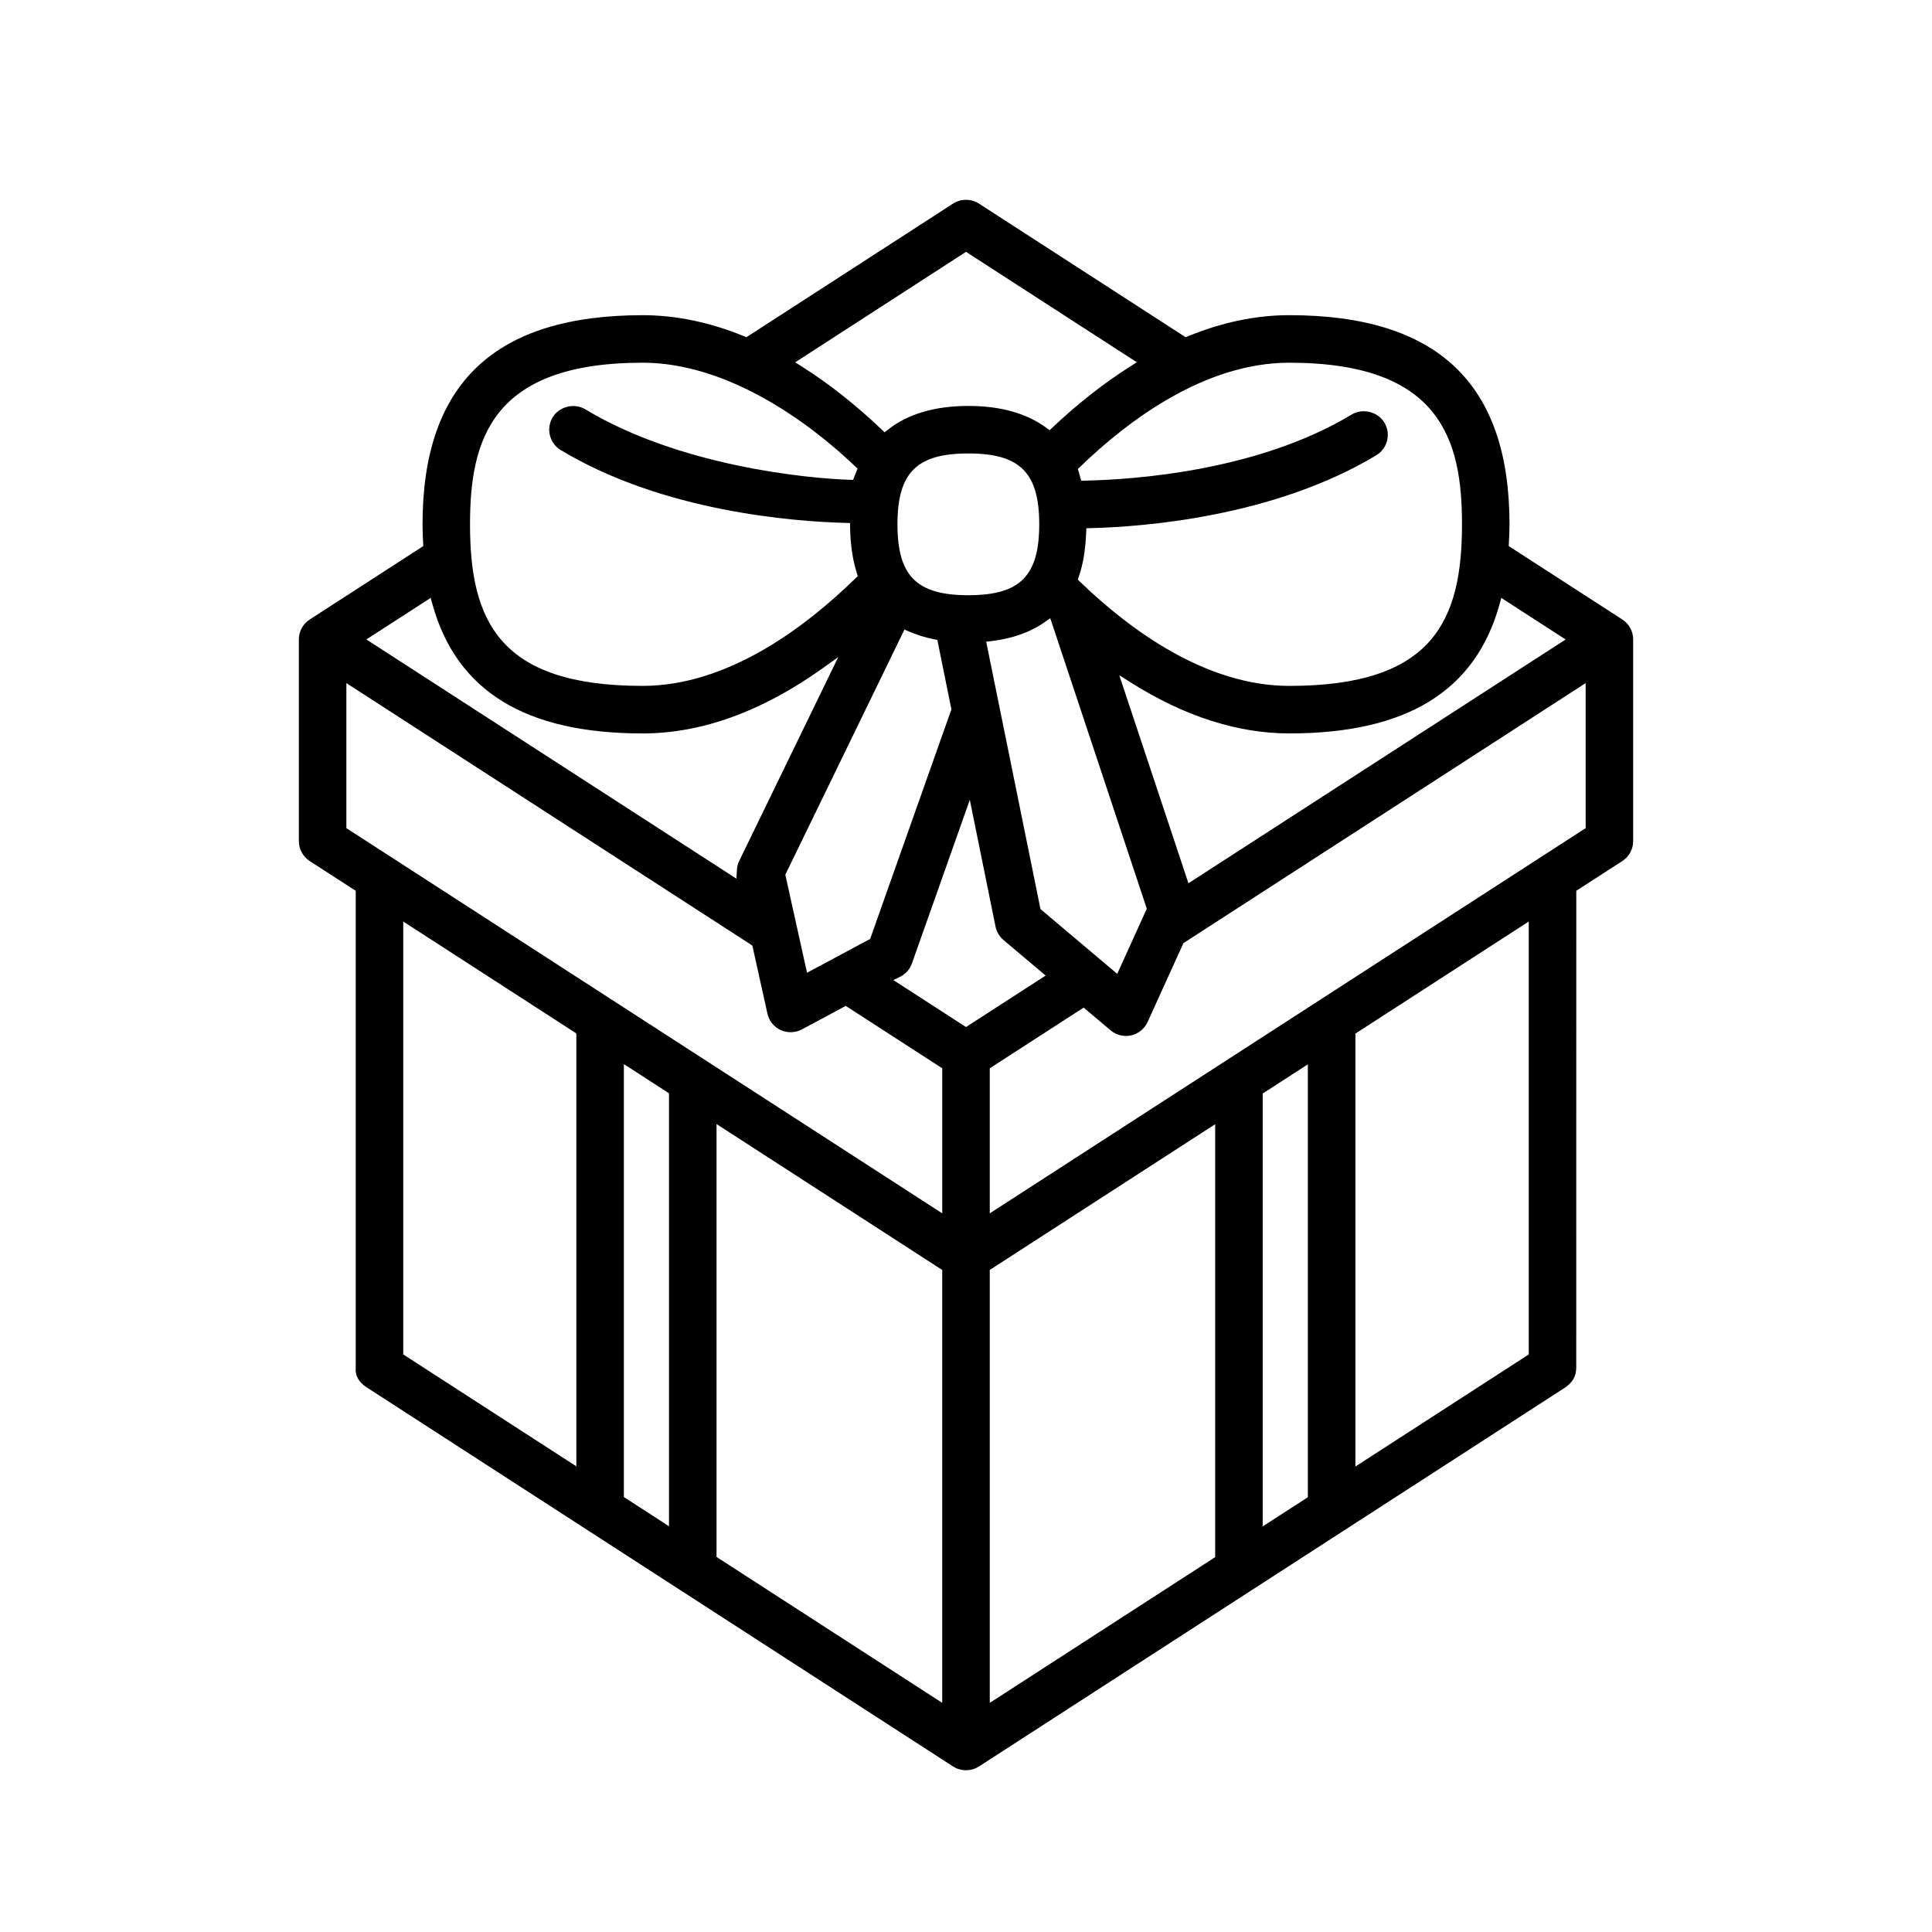 <?xml version="1.0" encoding="UTF-8"?>
<!-- The Best Svg Icon site in the world: iconSvg.co, Visit us! https://iconsvg.co -->
<svg fill="#000000" width="800px" height="800px" version="1.1" viewBox="144 144 512 512" xmlns="http://www.w3.org/2000/svg">
 <path d="m561.72 506.41 0.012-126.34 12.203-7.883c1.797-1.164 2.871-3.144 2.871-5.289l-0.004-53.441c0-2.144-1.074-4.121-2.871-5.289l-30.102-19.453 0.059-1.215c0.07-1.496 0.145-2.992 0.145-4.559 0-37.293-19.09-55.418-58.359-55.418-8.777 0-17.809 1.879-26.863 5.594l-0.609 0.25-0.551-0.359-54.234-35.059c-2.047-1.32-4.793-1.32-6.836 0l-54.773 35.414-0.609-0.25c-9.047-3.707-18.086-5.586-26.867-5.586-39.266 0-58.355 18.129-58.355 55.418 0 1.734 0.086 3.371 0.16 5.019l0.039 0.727-0.609 0.422-29.492 19.062c-1.797 1.164-2.875 3.144-2.875 5.289v53.434c0 2.144 1.078 4.121 2.875 5.289l12.195 7.883v126.3c-0.207 2.144 0.77 3.883 2.836 5.25l155.48 100.52c2.047 1.32 4.793 1.32 6.836 0l155.43-100.48c1.73-1.254 2.832-2.668 2.875-5.246zm-19.863-203.96 17.055 11.02-99.965 64.605-18.324-55.125 2.984 1.883c14.207 8.977 28.359 13.531 42.066 13.531 31.117 0 49.348-11.211 55.738-34.266zm-160.02-19.496c0-13.699 5.094-18.785 18.785-18.785 13.699 0 18.785 5.094 18.785 18.785 0 13.695-5.09 18.785-18.785 18.785-13.695 0-18.785-5.094-18.785-18.785zm14.297 49.035-0.117 0.324-21.418 60.512-16.727 8.961-5.754-25.98 31.578-64.973 1.113 0.488c2.106 0.922 4.383 1.629 6.766 2.098l0.828 0.16zm10.566-18.082c5.629-0.68 10.418-2.394 14.246-5.098l1.387-0.977 25.582 76.98-7.836 17.266-20.348-17.16-0.082-0.43-14.297-70.422zm78.977-73.785c40.215 0 45.766 20.582 45.766 42.824 0 25.703-7.785 42.824-45.766 42.824-22.219 0-42.43-15.02-55.48-27.617l-0.578-0.559 0.266-0.762c1.125-3.176 1.773-7.098 1.961-11.664l0.051-1.18 1.18-0.031c13.68-0.336 48.441-2.902 75.664-19.316 2.973-1.793 3.926-5.68 2.137-8.652-1.742-2.887-5.75-3.883-8.652-2.141-24.914 15.027-57.762 17.262-70.73 17.523l-0.953 0.02-0.277-0.922c-0.07-0.223-0.117-0.453-0.176-0.68-0.059-0.246-0.117-0.492-0.195-0.715l-0.266-0.766 0.578-0.559c13.043-12.609 33.254-27.621 55.473-27.629zm-85.676-29.383 45.273 29.266-1.664 1.055c-6.977 4.41-13.934 9.863-20.68 16.219l-0.766 0.727-0.848-0.625c-5.234-3.856-12.203-5.805-20.691-5.805-8.867 0-16.047 2.125-21.336 6.312l-0.855 0.68-0.789-0.754c-6.891-6.555-14.035-12.188-21.242-16.742l-1.664-1.055zm-85.676 29.383c22.254 0 43.875 15.438 56.93 28.066l-1.18 2.992c-12.82-0.328-46.426-3.898-70.973-18.715-2.91-1.75-6.914-0.742-8.652 2.141-1.789 2.977-0.832 6.856 2.141 8.656 27.137 16.363 61.824 18.957 75.477 19.312l1.203 0.031 0.02 1.211c0.066 4.492 0.672 8.566 1.793 12.113l0.238 0.734-0.555 0.539c-13.316 13.035-33.91 28.566-56.445 28.566-37.977 0-45.762-17.121-45.762-42.824 0.008-22.242 5.555-42.824 45.766-42.824zm-56.188 62.328 0.457 1.652c6.383 23.055 24.617 34.266 55.738 34.266 15.617 0 31.695-5.836 47.781-17.348l4.035-2.887-26.309 54.145c-0.316 0.664-0.508 1.457-0.559 2.418l-0.125 2.156-98.062-63.391zm38.598 230.14-45.867-29.652v-114.72l45.867 29.648zm24.559 15.879-11.965-7.738v-114.73l11.965 7.734zm72.406 46.805-59.812-38.668v-114.72l59.812 38.668zm0-129.73-157.91-102.08v-38.438l107.59 69.551 3.996 18.043c0.422 1.914 1.738 3.547 3.516 4.359 1.758 0.812 3.883 0.746 5.606-0.168l11.629-6.238 25.574 16.531v38.441zm6.301-49.367-19.25-12.449 1.988-0.977c1.355-0.73 2.41-1.953 2.934-3.438l15.336-43.348 6.816 33.598c0.289 1.379 1.043 2.648 2.117 3.562l11.16 9.41zm66.031 140.48-59.734 38.617v-114.73l59.738-38.617zm24.562-15.879-11.965 7.734v-114.72l11.965-7.734zm58.543-37.836-45.941 29.699v-114.73l45.941-29.699zm2.801-131.54-145.64 94.145v-38.441l24.879-16.082 7.152 6.031c1.484 1.254 3.481 1.762 5.453 1.328 1.91-0.43 3.531-1.758 4.348-3.543l9.488-20.895 0.309-0.203 106.29-68.715v38.438z"/>
</svg>